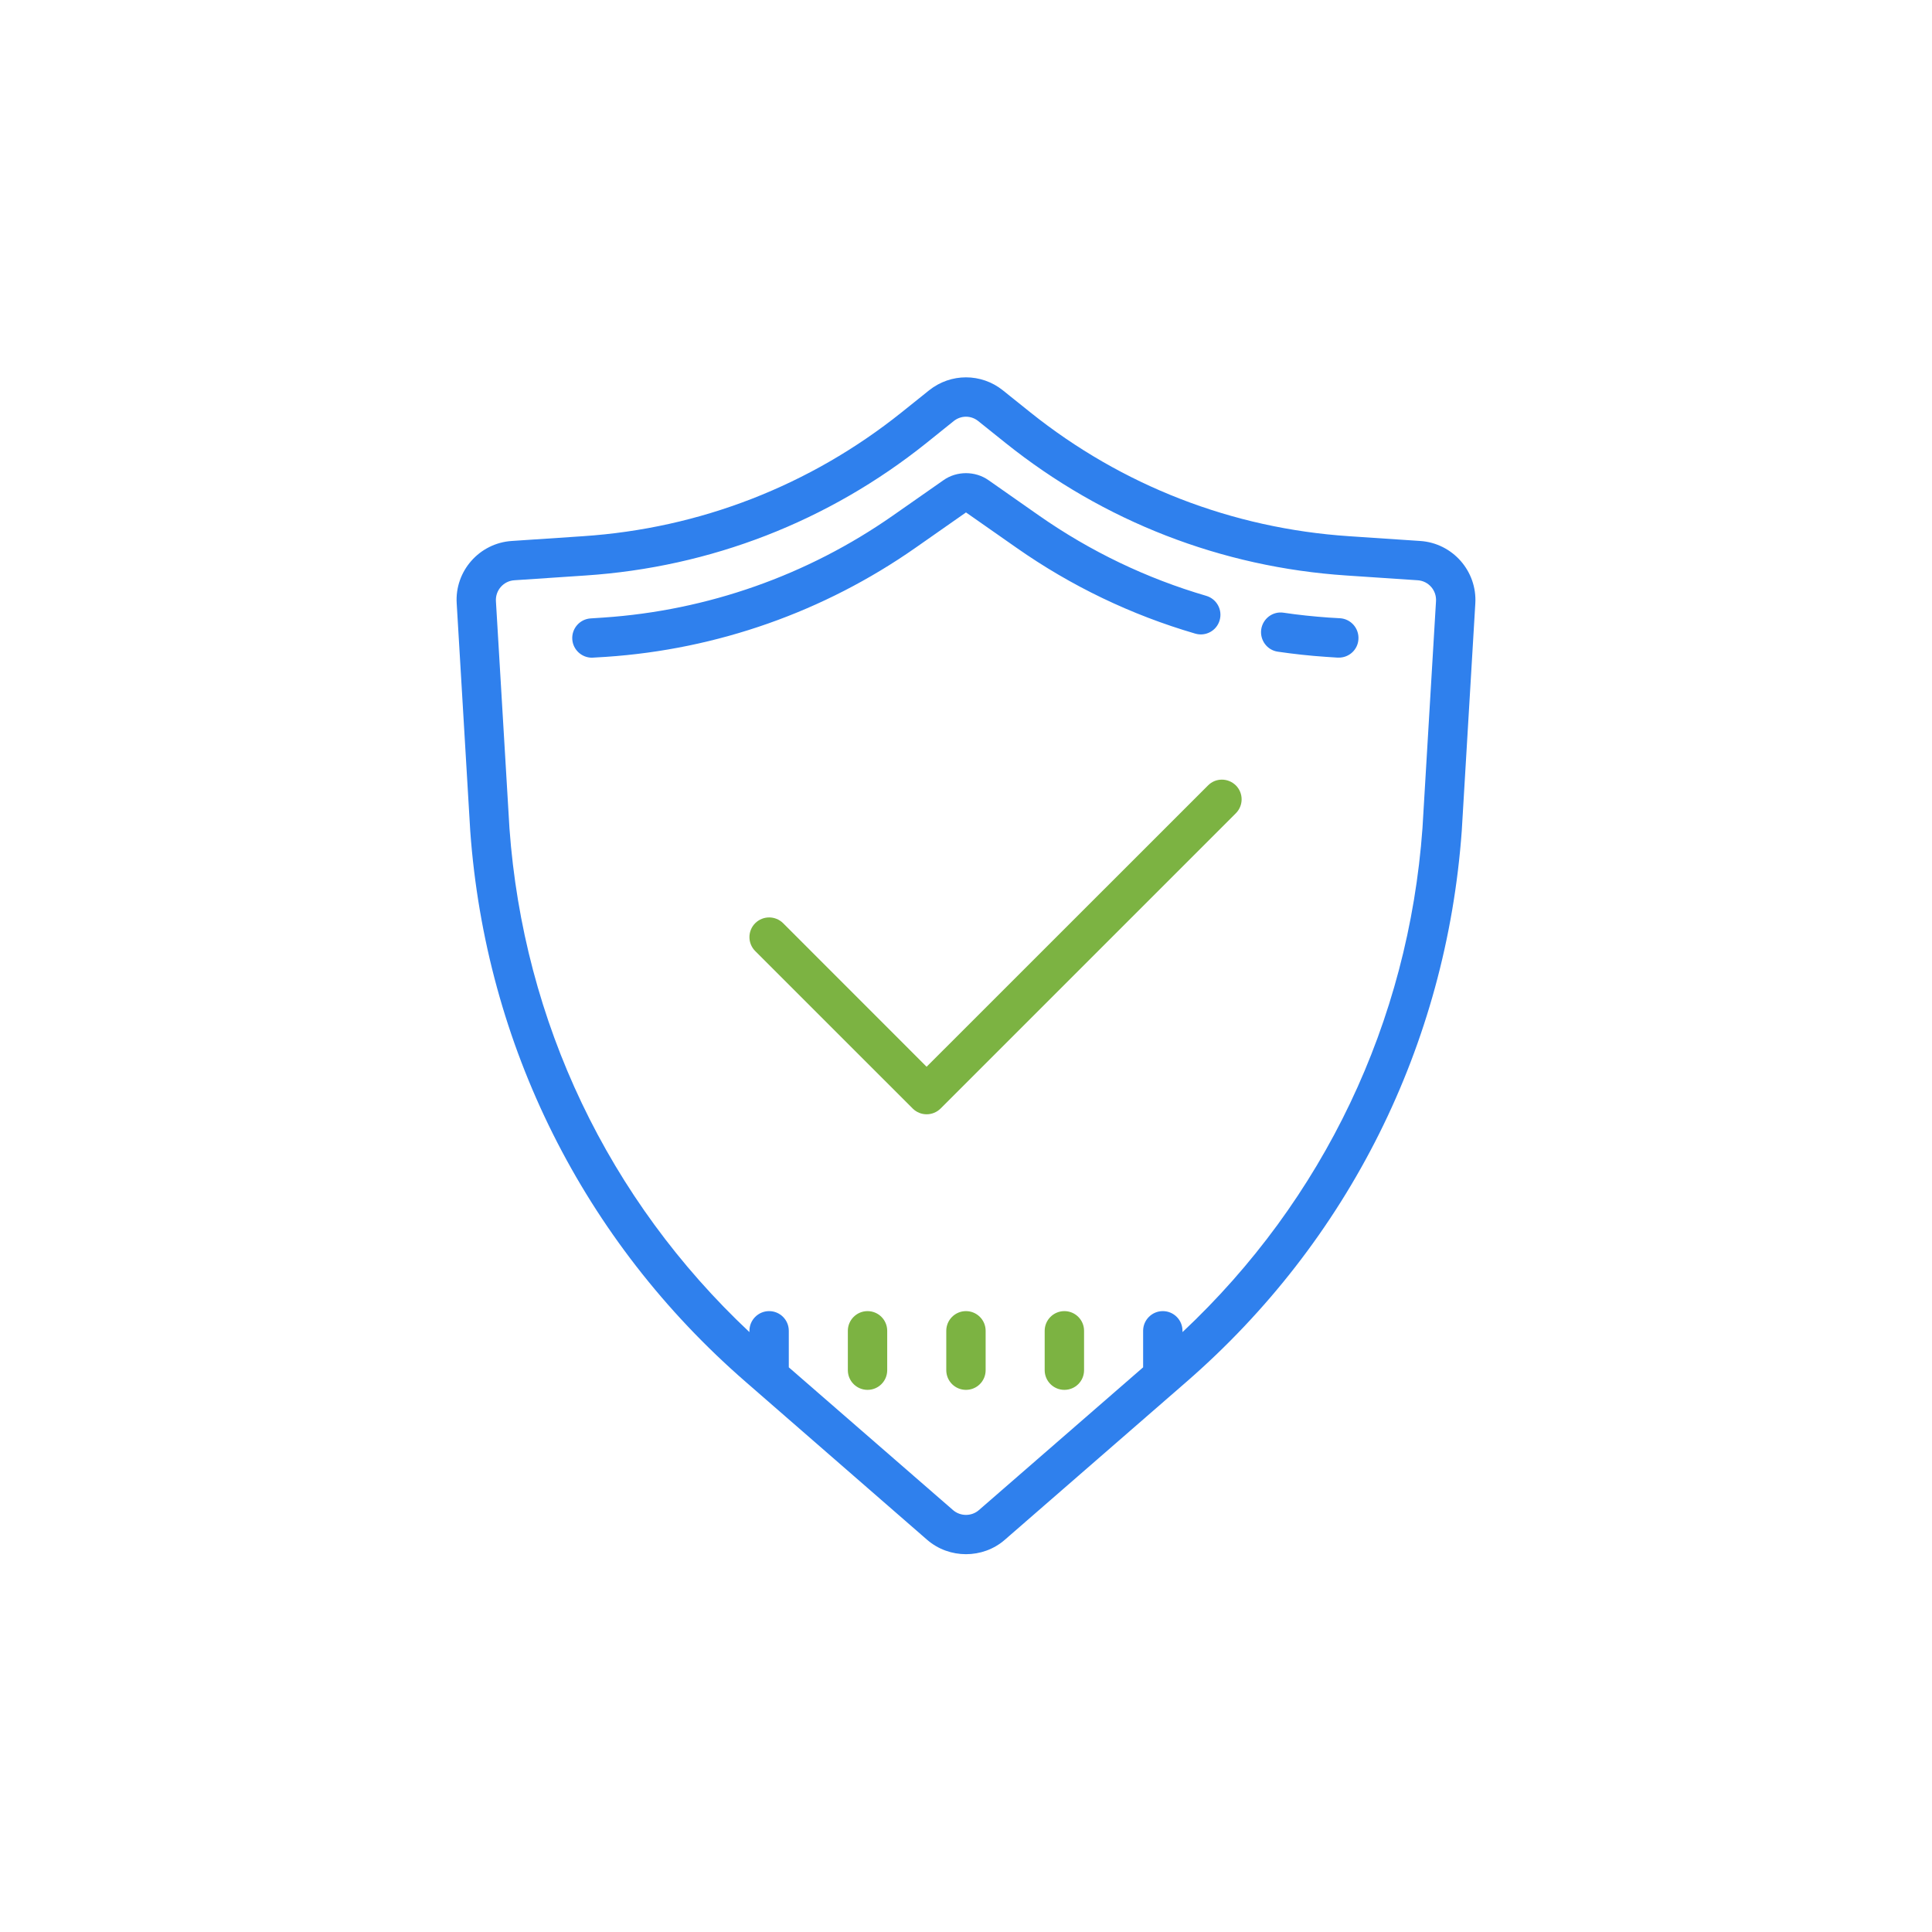 <svg width="128" height="128" viewBox="0 0 128 128" fill="none" xmlns="http://www.w3.org/2000/svg">
<path d="M63.998 25C63.137 25 62.276 25.285 61.553 25.861L59.729 27.323C53.666 32.173 46.366 35.01 38.623 35.525L33.901 35.841C31.756 35.983 30.12 37.843 30.258 39.982L31.155 55.056C32.179 69.254 38.659 82.214 49.403 91.552L61.43 102.021C62.164 102.653 63.081 102.969 63.998 102.969C64.92 102.969 65.837 102.653 66.565 102.021L78.603 91.552C89.342 82.214 95.822 69.249 96.846 55.036L97.743 39.987C97.875 37.843 96.24 35.983 94.095 35.841L89.378 35.525C81.629 35.01 74.329 32.173 68.267 27.323L66.443 25.861C65.725 25.285 64.859 25 63.998 25ZM63.998 27.608C64.288 27.608 64.573 27.705 64.813 27.899L66.637 29.361C73.122 34.547 80.926 37.578 89.204 38.128L93.927 38.444C94.64 38.49 95.185 39.111 95.139 39.83L94.243 54.863C93.316 67.711 87.686 79.489 78.343 88.256V88.169C78.343 87.451 77.763 86.865 77.039 86.865C76.321 86.865 75.735 87.451 75.735 88.169V90.589L64.854 100.049C64.37 100.472 63.631 100.472 63.142 100.049L52.26 90.589V88.169C52.26 87.451 51.68 86.865 50.956 86.865C50.238 86.865 49.652 87.451 49.652 88.169V88.256C40.314 79.489 34.68 67.716 33.753 54.878L32.856 39.825C32.815 39.111 33.361 38.49 34.074 38.444L38.791 38.128C47.074 37.578 54.879 34.547 61.364 29.361L63.183 27.899C63.427 27.705 63.712 27.608 63.998 27.608ZM63.998 31.348C63.478 31.348 62.948 31.5 62.505 31.816L59.153 34.16C53.493 38.118 46.866 40.451 39.983 40.915L39.132 40.971C38.414 41.017 37.869 41.638 37.915 42.356C37.961 43.044 38.536 43.574 39.219 43.574C39.249 43.574 39.275 43.574 39.306 43.569L40.151 43.518C47.513 43.024 54.599 40.528 60.651 36.294L63.998 33.951C63.998 33.951 63.738 33.762 67.35 36.294C70.962 38.826 74.945 40.741 79.189 41.979C79.882 42.183 80.605 41.786 80.804 41.098C81.008 40.405 80.61 39.682 79.923 39.478C75.954 38.316 72.23 36.528 68.842 34.16L65.496 31.816C65.047 31.5 64.522 31.348 63.998 31.348ZM85.042 40.594C84.324 40.482 83.667 40.986 83.56 41.694C83.458 42.407 83.947 43.075 84.66 43.176C85.71 43.329 86.779 43.447 87.844 43.518L88.614 43.569C88.644 43.569 88.675 43.569 88.705 43.569C89.383 43.569 89.958 43.044 89.999 42.356C90.05 41.633 89.505 41.011 88.792 40.961L88.017 40.915C87.024 40.843 86.02 40.741 85.042 40.594Z" fill="#2F80ED"/>
<path d="M80.03 52.041C80.284 51.781 80.616 51.653 80.952 51.653C81.288 51.653 81.619 51.781 81.879 52.035C82.388 52.545 82.388 53.37 81.879 53.88L62.317 73.442C62.062 73.696 61.726 73.824 61.39 73.824C61.059 73.824 60.722 73.696 60.468 73.442L50.034 63.009C49.525 62.499 49.525 61.674 50.034 61.164C50.549 60.655 51.369 60.655 51.884 61.164L61.39 70.675L80.03 52.041Z" fill="#7CB342"/>
<path d="M56.172 88.169C56.172 87.451 56.758 86.865 57.476 86.865C58.199 86.865 58.78 87.451 58.78 88.169V90.778C58.78 91.501 58.199 92.082 57.476 92.082C56.758 92.082 56.172 91.501 56.172 90.778V88.169Z" fill="#7CB342"/>
<path d="M62.693 88.169C62.693 87.451 63.278 86.865 63.997 86.865C64.72 86.865 65.301 87.451 65.301 88.169V90.778C65.301 91.501 64.72 92.082 63.997 92.082C63.278 92.082 62.693 91.501 62.693 90.778V88.169Z" fill="#7CB342"/>
<path d="M69.213 88.169C69.213 87.451 69.799 86.865 70.517 86.865C71.241 86.865 71.822 87.451 71.822 88.169V90.778C71.822 91.501 71.241 92.082 70.517 92.082C69.799 92.082 69.213 91.501 69.213 90.778V88.169Z" fill="#7CB342"/>
</svg>
